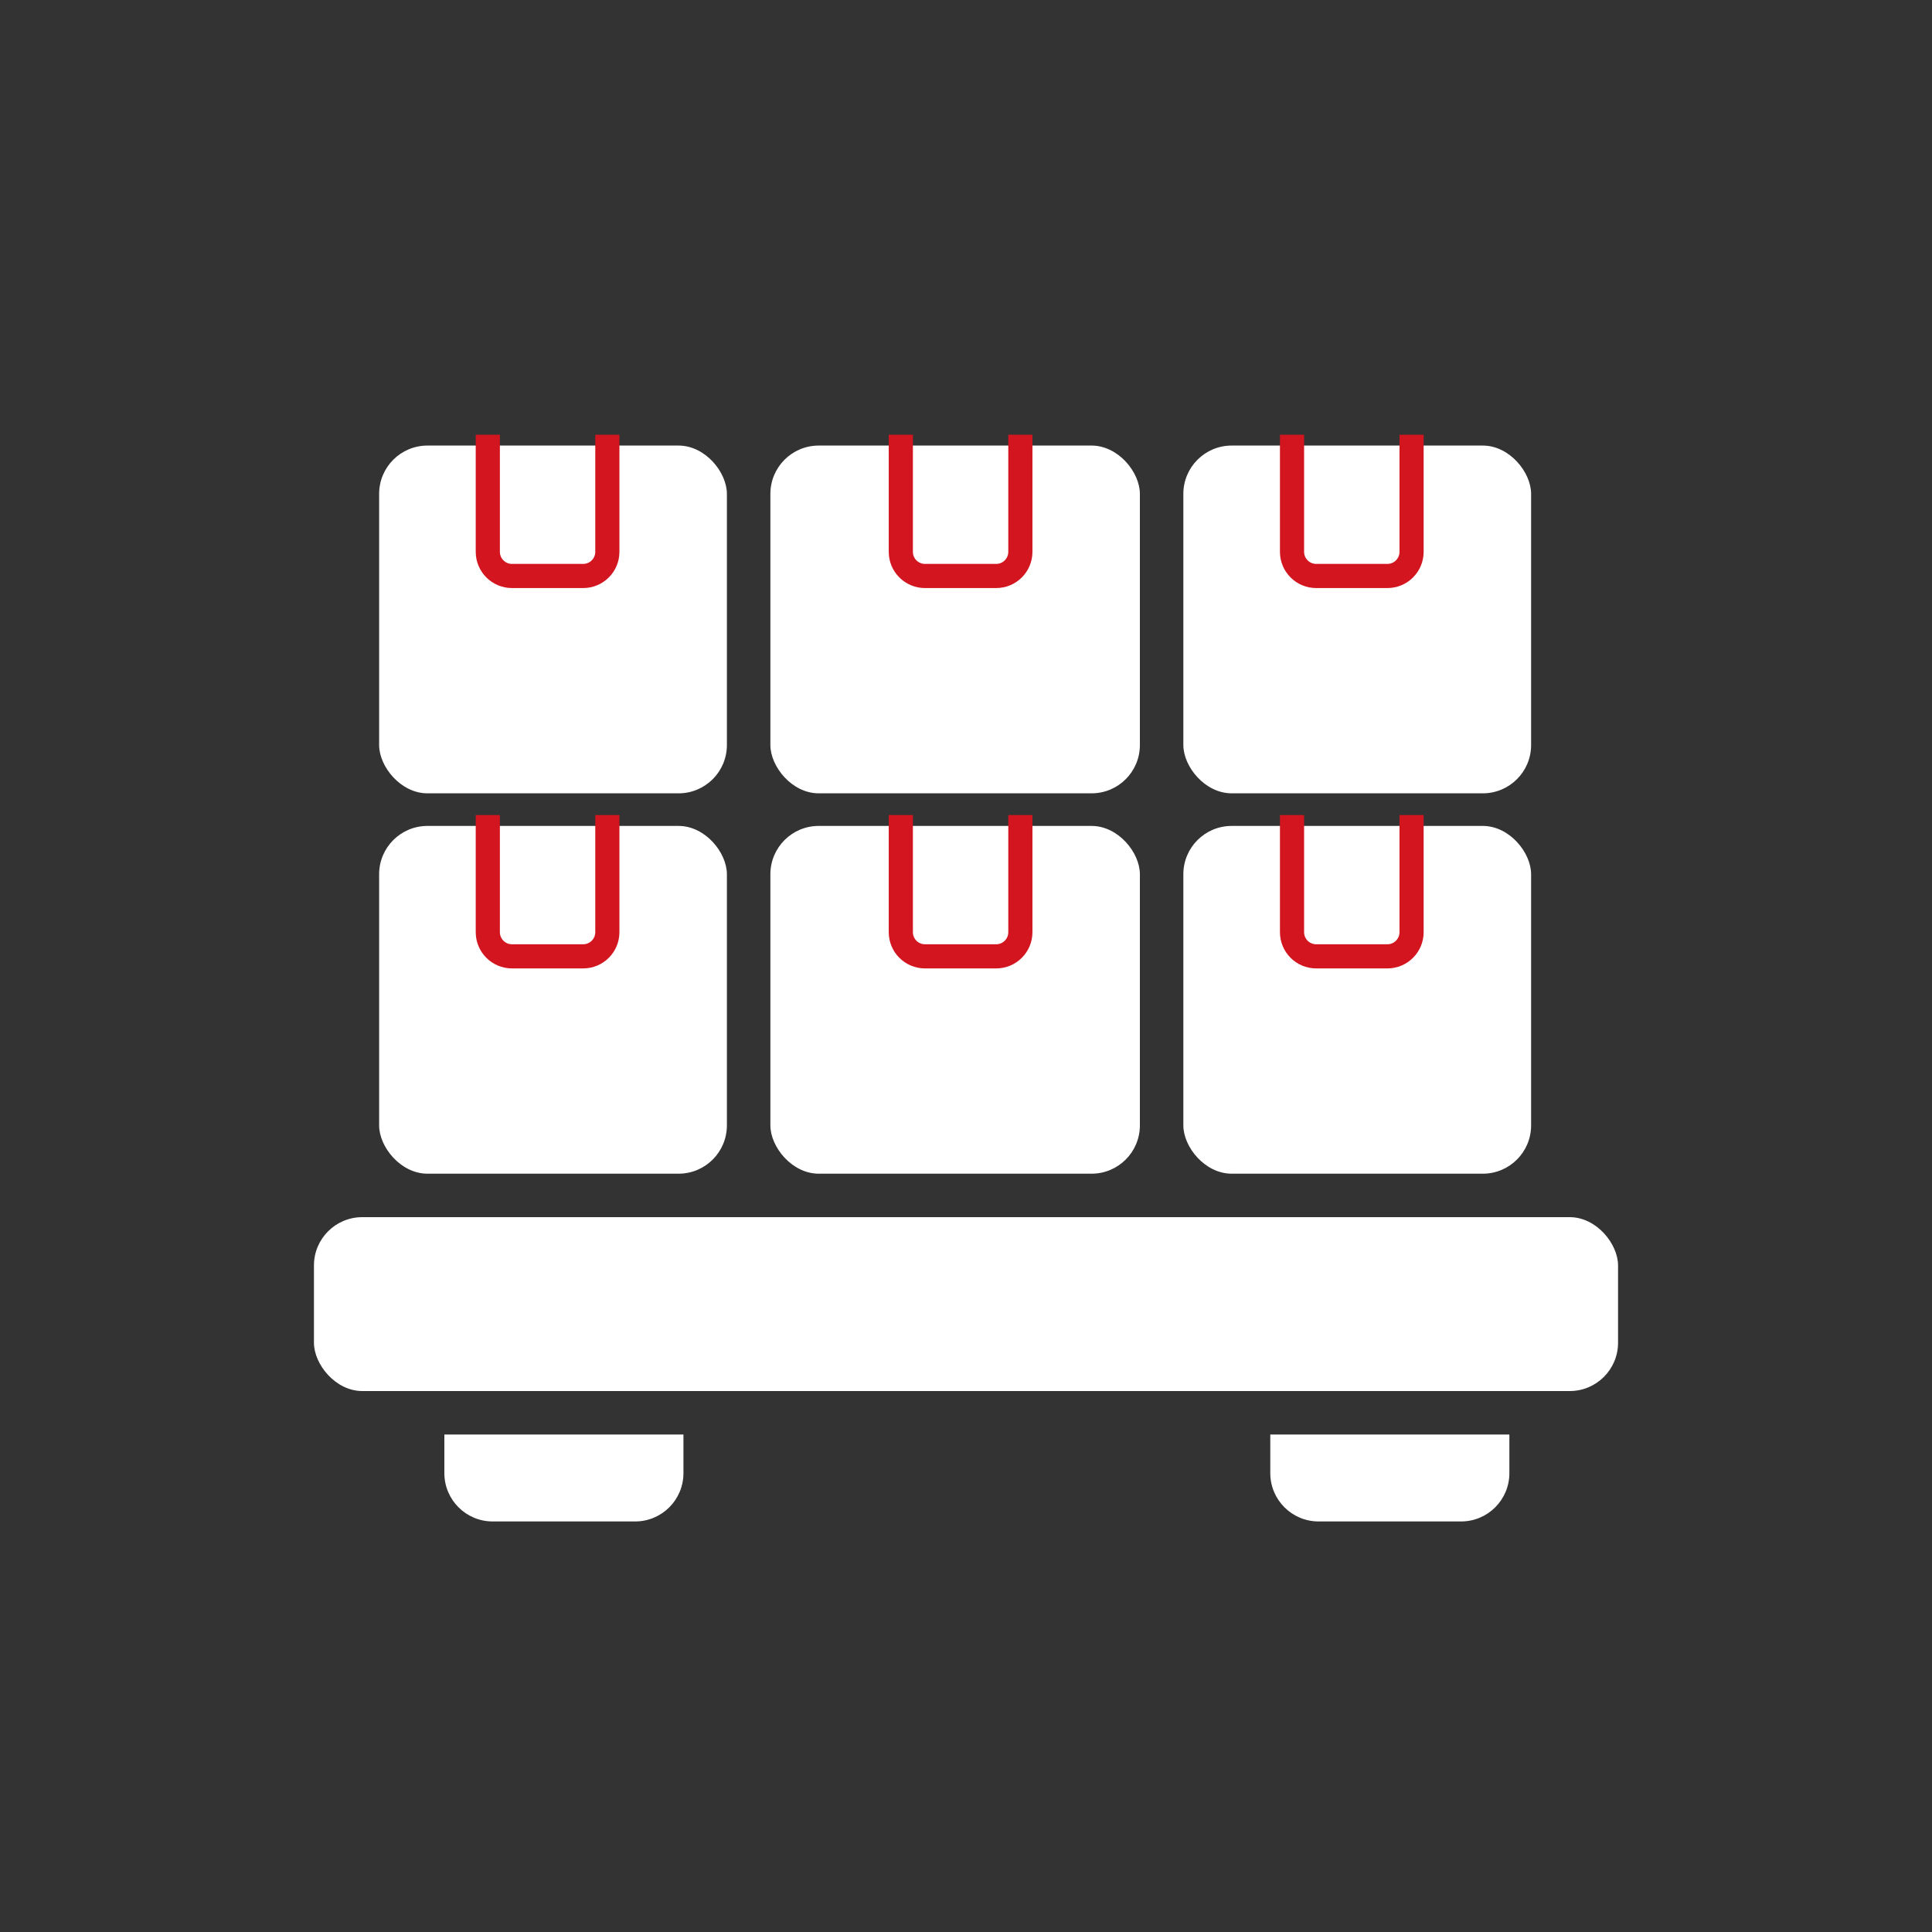 <svg width="80" height="80" viewBox="0 0 80 80" fill="none" xmlns="http://www.w3.org/2000/svg">
<rect x="0" y="0" width="80" height="80" fill="#333333" stroke="none"/>
<rect x="13" y="50.4" width="54" height="7.2" rx="2" fill="white"/>
<path d="M18.4 59.4H28.3V61C28.3 62.105 27.405 63 26.3 63H20.4C19.296 63 18.4 62.105 18.4 61V59.4Z" fill="white"/>
<path d="M52.6 59.4H62.5V61C62.5 62.105 61.604 63 60.5 63H54.6C53.495 63 52.6 62.105 52.6 61V59.4Z" fill="white"/>
<rect x="15.699" y="34.2" width="14.4" height="14.4" rx="2" fill="white"/>
<rect x="15.699" y="18.45" width="14.4" height="14.4" rx="2" fill="white"/>
<rect x="31.9" y="34.2" width="15.3" height="14.4" rx="2" fill="white"/>
<rect x="31.9" y="18.45" width="15.3" height="14.4" rx="2" fill="white"/>
<rect x="49" y="34.2" width="14.4" height="14.4" rx="2" fill="white"/>
<rect x="49" y="18.45" width="14.4" height="14.4" rx="2" fill="white"/>
<path d="M20.199 33.75V38.6C20.199 39.152 20.647 39.6 21.199 39.6H24.149C24.701 39.6 25.149 39.152 25.149 38.6V33.75" stroke="#D3151F"/>
<path d="M20.199 18V22.85C20.199 23.402 20.647 23.85 21.199 23.85H24.149C24.701 23.85 25.149 23.402 25.149 22.85V18" stroke="#D3151F"/>
<path d="M37.301 33.75V38.6C37.301 39.152 37.748 39.6 38.301 39.6H41.251C41.803 39.6 42.251 39.152 42.251 38.6V33.75" stroke="#D3151F"/>
<path d="M37.301 18V22.85C37.301 23.402 37.748 23.85 38.301 23.85H41.251C41.803 23.85 42.251 23.402 42.251 22.85V18" stroke="#D3151F"/>
<path d="M53.5 33.75V38.6C53.5 39.152 53.948 39.6 54.5 39.6H57.45C58.002 39.6 58.45 39.152 58.45 38.6V33.75" stroke="#D3151F"/>
<path d="M53.5 18V22.85C53.5 23.402 53.948 23.85 54.5 23.85H57.45C58.002 23.85 58.45 23.402 58.45 22.85V18" stroke="#D3151F"/>
</svg>
